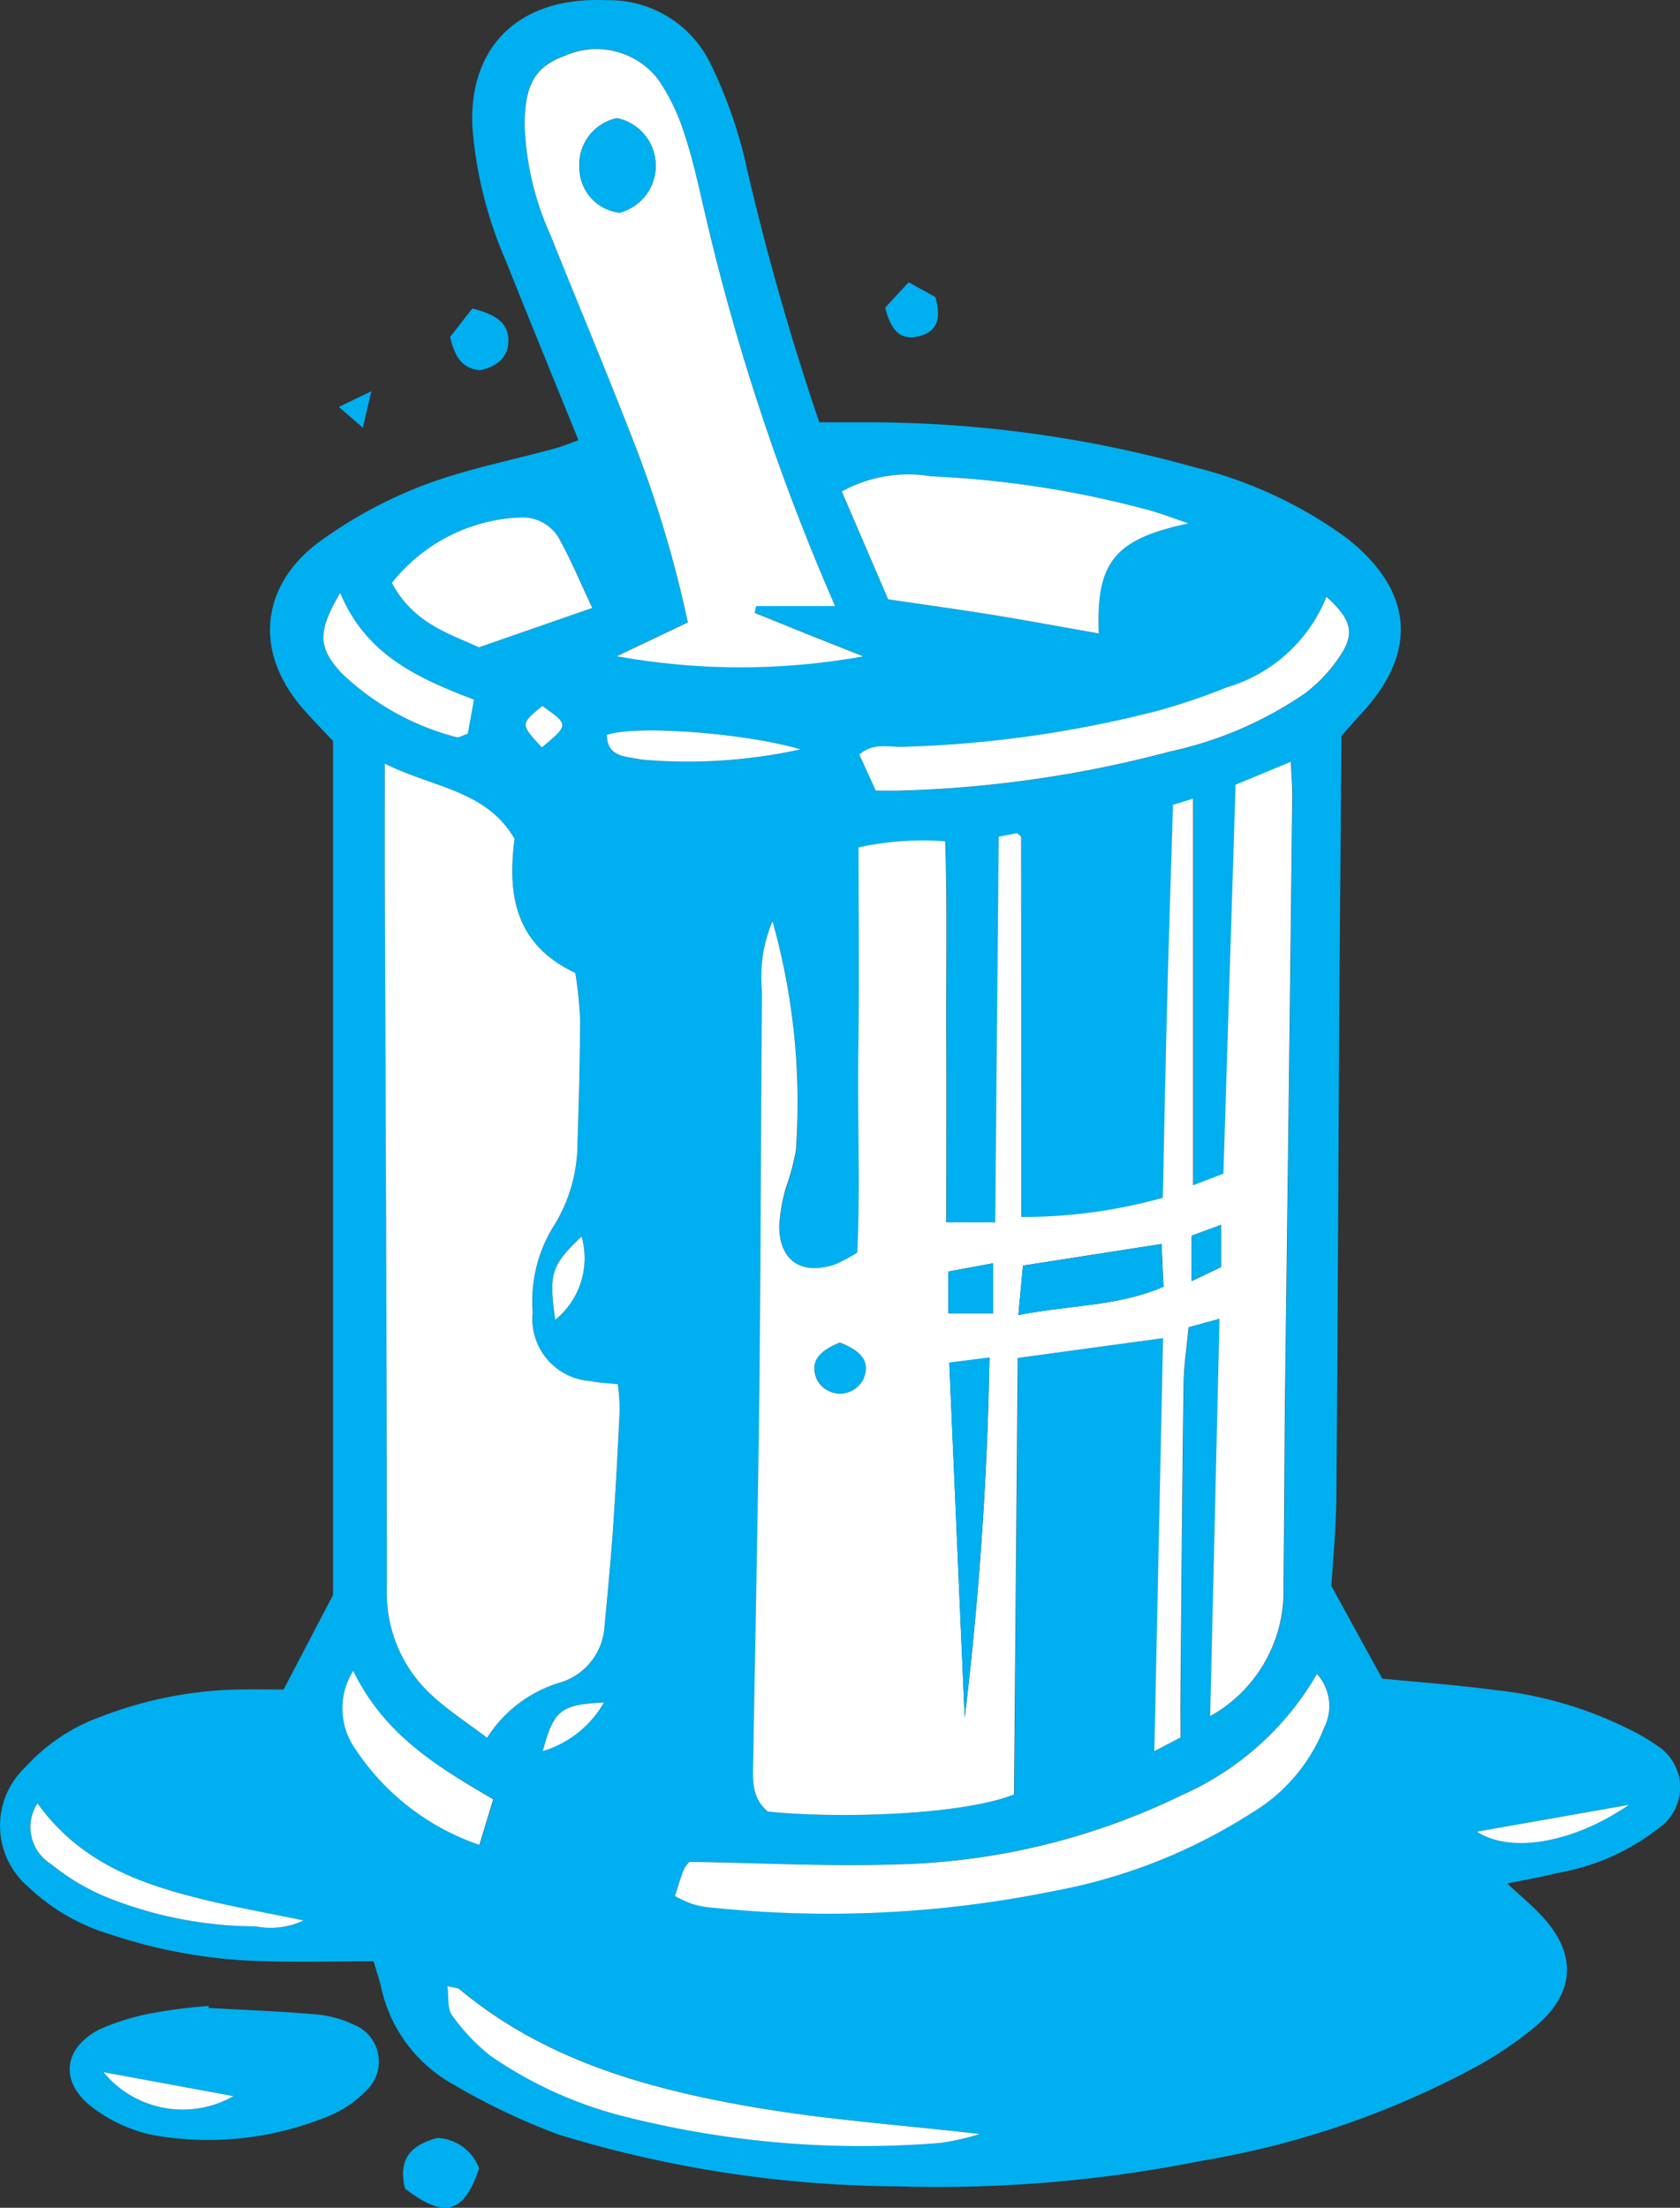 <?xml version="1.0" encoding="UTF-8"?> <svg xmlns="http://www.w3.org/2000/svg" width="65.217" height="85.713" viewBox="0 0 65.217 85.713"><rect x="0" y="0" width="65.217" height="85.713" fill="#333333" stroke="none"/><path d="M365.3,378.211c-1.468,0-2.927.036-4.386-.008a20.215,20.215,0,0,1-5.806-1.029,7.886,7.886,0,0,1-3.2-1.842,3.121,3.121,0,0,1-.117-4.668,7.244,7.244,0,0,1,2.93-1.954,15.6,15.6,0,0,1,5.28-1.051c.618-.011,1.236,0,1.806,0l1.918-3.67V330.834c-.472-.5-.83-.864-1.16-1.244-2.091-2.415-1.454-4.965.629-6.488a17.4,17.4,0,0,1,3.992-2.178c1.672-.64,3.458-.981,5.194-1.459.257-.073.506-.176.872-.308-.962-2.376-1.9-4.66-2.812-6.949a16.085,16.085,0,0,1-1.305-5.219c-.14-3.03,1.716-5.074,5.23-4.914a4.365,4.365,0,0,1,3.995,2.426,18.123,18.123,0,0,1,1.322,3.628,101.643,101.643,0,0,0,2.921,10.332h1.683a47.04,47.04,0,0,1,12.862,1.739,16.9,16.9,0,0,1,5.943,2.767c2.569,2.027,2.773,4.411.562,6.793-.229.246-.447.5-.78.875-.028,3.511-.061,7.117-.084,10.726-.039,6.273-.062,12.549-.115,18.824-.011,1.233-.134,2.466-.193,3.455l1.974,3.595c1.325.131,2.829.24,4.322.436a15.24,15.24,0,0,1,5.323,1.56,7.123,7.123,0,0,1,1.017.6,1.919,1.919,0,0,1,.112,3.178,8.768,8.768,0,0,1-3.972,1.772c-.6.157-1.208.254-1.951.408.5.461.936.83,1.328,1.244,1.367,1.445,1.333,2.958-.173,4.26a14.679,14.679,0,0,1-2.373,1.616,34.253,34.253,0,0,1-10.667,3.651,52.049,52.049,0,0,1-11.777.987,45.77,45.77,0,0,1-13.152-2.007,25.708,25.708,0,0,1-4.109-1.957,5.675,5.675,0,0,1-2.809-3.855C365.506,378.868,365.416,378.61,365.3,378.211Zm15.487-40.38a5.606,5.606,0,0,0-.4,2.714c-.048,5.085-.048,10.17-.1,15.257-.053,4.856-.159,9.711-.24,14.567-.014.732-.087,1.482.57,2.024,2.533.271,7.441.171,9.555-.663l.143-16.946,5.641-.769-.338,16.034,1.017-.531c0-.64,0-1.255,0-1.87.036-3.956.064-7.911.12-11.867.008-.718.123-1.437.193-2.192l1.2-.33-.363,15.431a5.543,5.543,0,0,0,2.849-5.012c.031-2.544.034-5.088.061-7.629q.139-11.523.28-23.045c.006-.386-.031-.772-.056-1.353l-2.147.889-.472,15.1-1.177.453V333.079l-.78.24c-.078,2.622-.162,5.157-.227,7.7-.067,2.519-.115,5.037-.168,7.556a20.177,20.177,0,0,1-5.493.744c0-4.973,0-9.862-.006-14.749,0-.036-.076-.075-.159-.151l-.713.137-.137,14.972h-1.9c0-2.474.008-4.892,0-7.313-.011-2.465.045-4.934-.039-7.481a11.645,11.645,0,0,0-3.366.238c0,2.661.031,5.255-.008,7.85-.039,2.639.084,5.281-.042,7.88a6.193,6.193,0,0,1-.883.47c-1.3.414-2.138-.162-2.144-1.5a6.613,6.613,0,0,1,.257-1.482,8.884,8.884,0,0,0,.391-1.465A25.982,25.982,0,0,0,380.786,337.831Zm-15.051-6.119c0,1.63,0,3.03,0,4.431.031,9.2.084,18.408.081,27.613a5.382,5.382,0,0,0,1.823,4.2c.612.553,1.314,1.009,2.069,1.579a5.068,5.068,0,0,1,2.871-2.153,2.432,2.432,0,0,0,1.683-2.13c.12-1.291.246-2.58.335-3.872.106-1.518.185-3.039.257-4.559a8.024,8.024,0,0,0-.073-1.009c-.4-.045-.735-.053-1.057-.123A2.417,2.417,0,0,1,371.48,353a5.492,5.492,0,0,1,.755-3.24,6.122,6.122,0,0,0,.976-3.025c.05-1.691.1-3.385.109-5.079a16.052,16.052,0,0,0-.187-1.817c-2.4-1.129-2.625-3.134-2.359-5.208C369.657,332.726,367.619,332.659,365.735,331.712Zm17.483-6.116a86.985,86.985,0,0,1-5.043-15.2c-.249-1.04-.467-2.091-.8-3.106a8.107,8.107,0,0,0-1.006-2.119,3.019,3.019,0,0,0-3.654-.942c-1.143.411-1.546,1.118-1.554,2.689a11.318,11.318,0,0,0,1,4.252c1.068,2.67,2.183,5.32,3.22,8a45.4,45.4,0,0,1,2.119,7.05l-2.762,1.314a26.909,26.909,0,0,0,9.569.006c-.984-.391-1.607-.637-2.234-.886-.66-.263-1.316-.531-1.976-.8l.05-.266Zm2.058-.263c1.426.212,2.753.394,4.078.609,1.356.221,2.7.472,4.092.716-.109-2.781.623-3.662,3.486-4.271-.576-.2-1.043-.377-1.526-.512a38.856,38.856,0,0,0-8.462-1.317,5.381,5.381,0,0,0-3.472.587ZM377,375.678a6.049,6.049,0,0,0,.632.285,3.353,3.353,0,0,0,.66.143,43.825,43.825,0,0,0,13.454-.637,21.444,21.444,0,0,0,7.657-3.033,6.721,6.721,0,0,0,2.8-3.3,1.863,1.863,0,0,0-.277-2.088,11.349,11.349,0,0,1-5.253,4.707,26.6,26.6,0,0,1-11.084,2.686c-2.636.1-5.283-.053-8.02-.1a1.047,1.047,0,0,0-.218.294C377.219,374.948,377.132,375.27,377,375.678Zm7.8-42.918c.394,0,.724.008,1.057,0a45.4,45.4,0,0,0,10.349-1.51,14.757,14.757,0,0,0,5.255-2.259,5.849,5.849,0,0,0,1.454-1.6c.489-.814.285-1.331-.618-2.15a5.994,5.994,0,0,1-3.877,3.517,23.9,23.9,0,0,1-2.717.917,44.632,44.632,0,0,1-9.857,1.389c-.537.022-1.127-.179-1.683.3Zm-11-7.092c-.458-.97-.8-1.795-1.227-2.566a1.634,1.634,0,0,0-1.5-.948,6.685,6.685,0,0,0-5.057,2.544c.833,1.571,2.25,1.979,3.38,2.5Zm-5.624,53.507c.056.419-.008.864.179,1.121a7.555,7.555,0,0,0,1.493,1.579,16,16,0,0,0,5.376,2.4,37.459,37.459,0,0,0,12.09.981,9.665,9.665,0,0,0,1.535-.347c-2.958-.335-5.775-.531-8.546-1-4.193-.7-8.274-1.8-11.651-4.615C368.567,379.234,368.433,379.242,368.167,379.175Zm-3.656-12.241a2.733,2.733,0,0,0,.1,3.05,9.379,9.379,0,0,0,4.8,3.7l.537-1.767C367.829,370.683,365.741,369.455,364.511,366.934ZM364,325.078c-.883,1.529-.861,2.1.028,3.086a10.045,10.045,0,0,0,4.495,2.521c.081.025.2-.059.43-.134l.24-1.325C367,328.385,365.008,327.493,364,325.078Zm-11.749,47a1.69,1.69,0,0,0,.534,2.362,8.559,8.559,0,0,0,2.317,1.347,15.635,15.635,0,0,0,5.61,1.065,3.033,3.033,0,0,0,1.867-.229c-1.454-.3-2.84-.542-4.2-.892C356.063,375.138,353.86,374.3,352.253,372.077Zm22.1-41.478c.022.9.783.825,1.328.953a20.456,20.456,0,0,0,6.195-.394C379.757,330.526,375.446,330.2,374.353,330.6Zm39.681,41.534-5.909,1.043C409.444,374.029,411.862,373.623,414.034,372.133ZM372.352,353.3a3.08,3.08,0,0,0,1.023-3.231C372.193,351.2,372.1,351.495,372.352,353.3Zm-.484,16.745a4.071,4.071,0,0,0,2.373-1.89C372.559,368.248,372.3,368.443,371.868,370.048Zm-.039-38.965c1.057-.883,1.057-.883.02-1.61C370.993,330.177,370.993,330.177,371.829,331.083Z" transform="translate(-350.797 -302.066)" fill="#00afef"></path><path d="M357.161,330c1.4.078,2.809.131,4.21.254a4.261,4.261,0,0,1,1.454.408,1.538,1.538,0,0,1,.464,2.535,4.228,4.228,0,0,1-1.521,1.02,12.227,12.227,0,0,1-6.776.718,5.885,5.885,0,0,1-2.4-1.118c-1.227-.976-1.062-2.267.33-2.983a8.965,8.965,0,0,1,2.233-.665,19.977,19.977,0,0,1,2.007-.246Zm-4.084,2.491a3.984,3.984,0,0,0,5.048.931Z" transform="translate(-349.061 -252.045)" fill="#00afef"></path><path d="M356.47,333.723c-.294-1.219.3-1.7,1.247-1.965a1.818,1.818,0,0,1,1.63,1.18C358.754,334.7,358.011,334.909,356.47,333.723Z" transform="translate(-340.747 -248.756)" fill="#00afef"></path><path d="M357.913,306.35c.906.229,1.372.548,1.4,1.188.028.732-.47,1.073-1.1,1.213-.7-.07-.978-.517-1.163-1.294Z" transform="translate(-339.578 -294.374)" fill="#00afef"></path><path d="M364,305.986l1.04.573c.21.749.145,1.328-.629,1.523s-1.107-.282-1.319-1.11Z" transform="translate(-328.729 -295.028)" fill="#00afef"></path><path d="M356.764,307.5l-.33,1.415-.931-.808Z" transform="translate(-342.349 -292.309)" fill="#00afef"></path><path d="M362.01,318.828a25.985,25.985,0,0,1,.911,8.887,8.885,8.885,0,0,1-.391,1.465,6.616,6.616,0,0,0-.257,1.482c.006,1.342.847,1.918,2.144,1.5a6.194,6.194,0,0,0,.883-.47c.126-2.6,0-5.241.042-7.88.039-2.594.008-5.188.008-7.85a11.645,11.645,0,0,1,3.366-.238c.084,2.547.028,5.015.039,7.481.011,2.421,0,4.839,0,7.313h1.9l.137-14.972.713-.137c.084.076.159.115.159.151.005,4.886.005,9.776.005,14.749a20.177,20.177,0,0,0,5.493-.744c.053-2.519.1-5.037.168-7.556.064-2.538.148-5.074.227-7.7l.78-.24v15.011l1.177-.453.472-15.1,2.147-.889c.025.581.061.967.056,1.353q-.134,11.523-.28,23.045c-.028,2.541-.031,5.085-.061,7.629A5.543,5.543,0,0,1,379,349.689l.363-15.431-1.2.33c-.07.755-.184,1.473-.193,2.192-.056,3.955-.084,7.911-.12,11.867-.006.615,0,1.23,0,1.87l-1.017.531.338-16.034-5.641.769-.143,16.946c-2.113.833-7.022.934-9.555.663-.657-.542-.584-1.292-.57-2.024.081-4.856.187-9.711.24-14.567.056-5.088.056-10.173.1-15.257A5.605,5.605,0,0,1,362.01,318.828Zm7.461,30.926a136.346,136.346,0,0,0,.962-13.983l-1.56.2Zm2.083-15.638c2.071-.4,3.883-.338,5.635-1.1l-.078-1.658-5.378.839Zm-.976-2.01-1.744.322v1.621h1.744Zm-5.954,3.083c-.716.285-1.2.69-.894,1.42a1.007,1.007,0,0,0,1.8,0C365.848,335.874,365.362,335.472,364.624,335.19Zm13.656-4.151V332.8l1.146-.545v-1.641Z" transform="translate(-332.022 -283.063)" fill="#fff"></path><path d="M356.142,312.671c1.884.948,3.922,1.015,5.037,2.918-.266,2.074-.045,4.079,2.359,5.208a16.066,16.066,0,0,1,.187,1.817c-.008,1.694-.059,3.388-.109,5.079a6.121,6.121,0,0,1-.976,3.025,5.493,5.493,0,0,0-.755,3.24,2.417,2.417,0,0,0,2.245,2.686c.322.07.66.078,1.057.123a8.012,8.012,0,0,1,.073,1.009c-.073,1.521-.151,3.041-.257,4.559-.089,1.291-.215,2.58-.335,3.872a2.432,2.432,0,0,1-1.683,2.13,5.068,5.068,0,0,0-2.871,2.153c-.755-.57-1.457-1.026-2.069-1.579a5.382,5.382,0,0,1-1.823-4.2c0-9.205-.05-18.411-.081-27.613C356.139,315.7,356.142,314.3,356.142,312.671Z" transform="translate(-341.204 -283.025)" fill="#fff"></path><path d="M370.14,324.358h-3.069l-.05.266c.66.266,1.317.534,1.976.8.626.249,1.25.495,2.234.886a26.909,26.909,0,0,1-9.569-.006l2.762-1.314a45.4,45.4,0,0,0-2.119-7.05c-1.037-2.681-2.153-5.331-3.22-8a11.318,11.318,0,0,1-1-4.252c.008-1.571.411-2.278,1.554-2.689a3.019,3.019,0,0,1,3.654.942,8.107,8.107,0,0,1,1.006,2.119c.336,1.015.554,2.066.8,3.106A86.985,86.985,0,0,0,370.14,324.358Zm-8.467-18.942a1.842,1.842,0,0,0-1.459,1.948,1.763,1.763,0,0,0,1.557,1.722,1.886,1.886,0,0,0-.1-3.67Z" transform="translate(-337.72 -300.828)" fill="#fff"></path><path d="M364.289,313.48l-1.8-4.188a5.38,5.38,0,0,1,3.472-.587,38.855,38.855,0,0,1,8.462,1.317c.484.134.951.316,1.526.512-2.863.609-3.595,1.49-3.486,4.271-1.389-.243-2.737-.495-4.092-.716C367.043,313.874,365.715,313.692,364.289,313.48Z" transform="translate(-329.811 -290.213)" fill="#fff"></path><path d="M360.17,333.941c.134-.408.221-.73.349-1.037a1.049,1.049,0,0,1,.218-.294c2.737.042,5.384.19,8.02.1a26.6,26.6,0,0,0,11.084-2.686,11.349,11.349,0,0,0,5.253-4.707,1.863,1.863,0,0,1,.277,2.088,6.721,6.721,0,0,1-2.8,3.3,21.446,21.446,0,0,1-7.657,3.033,43.827,43.827,0,0,1-13.454.637,3.353,3.353,0,0,1-.66-.143A6.05,6.05,0,0,1,360.17,333.941Z" transform="translate(-333.969 -260.329)" fill="#fff"></path><path d="M363.368,317.879l-.637-1.4c.556-.481,1.146-.28,1.683-.3a44.627,44.627,0,0,0,9.857-1.389,23.9,23.9,0,0,0,2.717-.917,5.994,5.994,0,0,0,3.877-3.517c.9.819,1.107,1.336.618,2.15a5.85,5.85,0,0,1-1.454,1.6,14.757,14.757,0,0,1-5.255,2.259,45.4,45.4,0,0,1-10.349,1.51C364.092,317.888,363.763,317.879,363.368,317.879Z" transform="translate(-329.371 -287.185)" fill="#fff"></path><path d="M364.021,312.767l-4.4,1.529c-1.129-.52-2.547-.928-3.38-2.5a6.685,6.685,0,0,1,5.057-2.544,1.634,1.634,0,0,1,1.5.948C363.225,310.972,363.563,311.8,364.021,312.767Z" transform="translate(-341.027 -289.165)" fill="#fff"></path><path d="M357.011,329.65c.266.067.4.059.475.123,3.377,2.815,7.458,3.911,11.651,4.615,2.77.464,5.588.66,8.546,1a9.674,9.674,0,0,1-1.535.347,37.458,37.458,0,0,1-12.09-.981,16,16,0,0,1-5.376-2.4,7.556,7.556,0,0,1-1.493-1.579C357,330.514,357.067,330.069,357.011,329.65Z" transform="translate(-339.641 -252.541)" fill="#fff"></path><path d="M355.973,325.271c1.23,2.522,3.318,3.749,5.434,4.987l-.537,1.767a9.379,9.379,0,0,1-4.8-3.7A2.733,2.733,0,0,1,355.973,325.271Z" transform="translate(-342.26 -260.403)" fill="#fff"></path><path d="M355.939,310.3c1.006,2.415,3,3.307,5.194,4.148l-.24,1.325c-.229.075-.349.159-.43.134a10.046,10.046,0,0,1-4.5-2.521C355.078,312.4,355.056,311.827,355.939,310.3Z" transform="translate(-342.734 -287.286)" fill="#fff"></path><path d="M351.494,327.111c1.607,2.225,3.81,3.061,6.13,3.654,1.359.349,2.745.587,4.2.892a3.032,3.032,0,0,1-1.867.229,15.636,15.636,0,0,1-5.61-1.065,8.561,8.561,0,0,1-2.317-1.347A1.69,1.69,0,0,1,351.494,327.111Z" transform="translate(-350.039 -257.099)" fill="#fff"></path><path d="M359.224,312.385c1.093-.4,5.4-.073,7.522.559a20.455,20.455,0,0,1-6.195.394C360.007,313.209,359.246,313.282,359.224,312.385Z" transform="translate(-335.668 -283.851)" fill="#fff"></path><path d="M377.214,327.131c-2.172,1.49-4.59,1.9-5.909,1.043Z" transform="translate(-313.977 -257.063)" fill="#fff"></path><path d="M358.581,322.47c-.252-1.809-.159-2.1,1.023-3.231A3.08,3.08,0,0,1,358.581,322.47Z" transform="translate(-337.027 -271.233)" fill="#fff"></path><path d="M358.335,327.6c.433-1.6.69-1.8,2.373-1.89A4.071,4.071,0,0,1,358.335,327.6Z" transform="translate(-337.264 -259.617)" fill="#fff"></path><path d="M358.722,313.48c-.836-.906-.836-.906.02-1.61C359.779,312.6,359.779,312.6,358.722,313.48Z" transform="translate(-337.69 -284.463)" fill="#fff"></path><path d="M352.234,330.844l5.048.931A3.984,3.984,0,0,1,352.234,330.844Z" transform="translate(-348.218 -250.397)" fill="#fff"></path><path d="M364.578,334.9l-.6-13.787,1.56-.2A136.346,136.346,0,0,1,364.578,334.9Z" transform="translate(-327.129 -268.213)" fill="#00afef"></path><path d="M364.939,322.1l.179-1.918,5.378-.839.078,1.658C368.822,321.761,367.01,321.7,364.939,322.1Z" transform="translate(-325.407 -271.046)" fill="#00afef"></path><path d="M365.71,319.61v1.943h-1.744v-1.621Z" transform="translate(-327.154 -270.567)" fill="#00afef"></path><path d="M363.1,320.713c.738.282,1.224.685.909,1.417a1.007,1.007,0,0,1-1.8,0C361.891,321.4,362.38,321,363.1,320.713Z" transform="translate(-330.493 -268.586)" fill="#00afef"></path><path d="M367.345,319.5l1.146-.425v1.641l-1.146.545Z" transform="translate(-321.087 -271.526)" fill="#00afef"></path><path d="M360.306,303.707a1.886,1.886,0,0,1,.1,3.67,1.763,1.763,0,0,1-1.557-1.722A1.842,1.842,0,0,1,360.306,303.707Z" transform="translate(-336.353 -299.119)" fill="#00afef"></path></svg> 